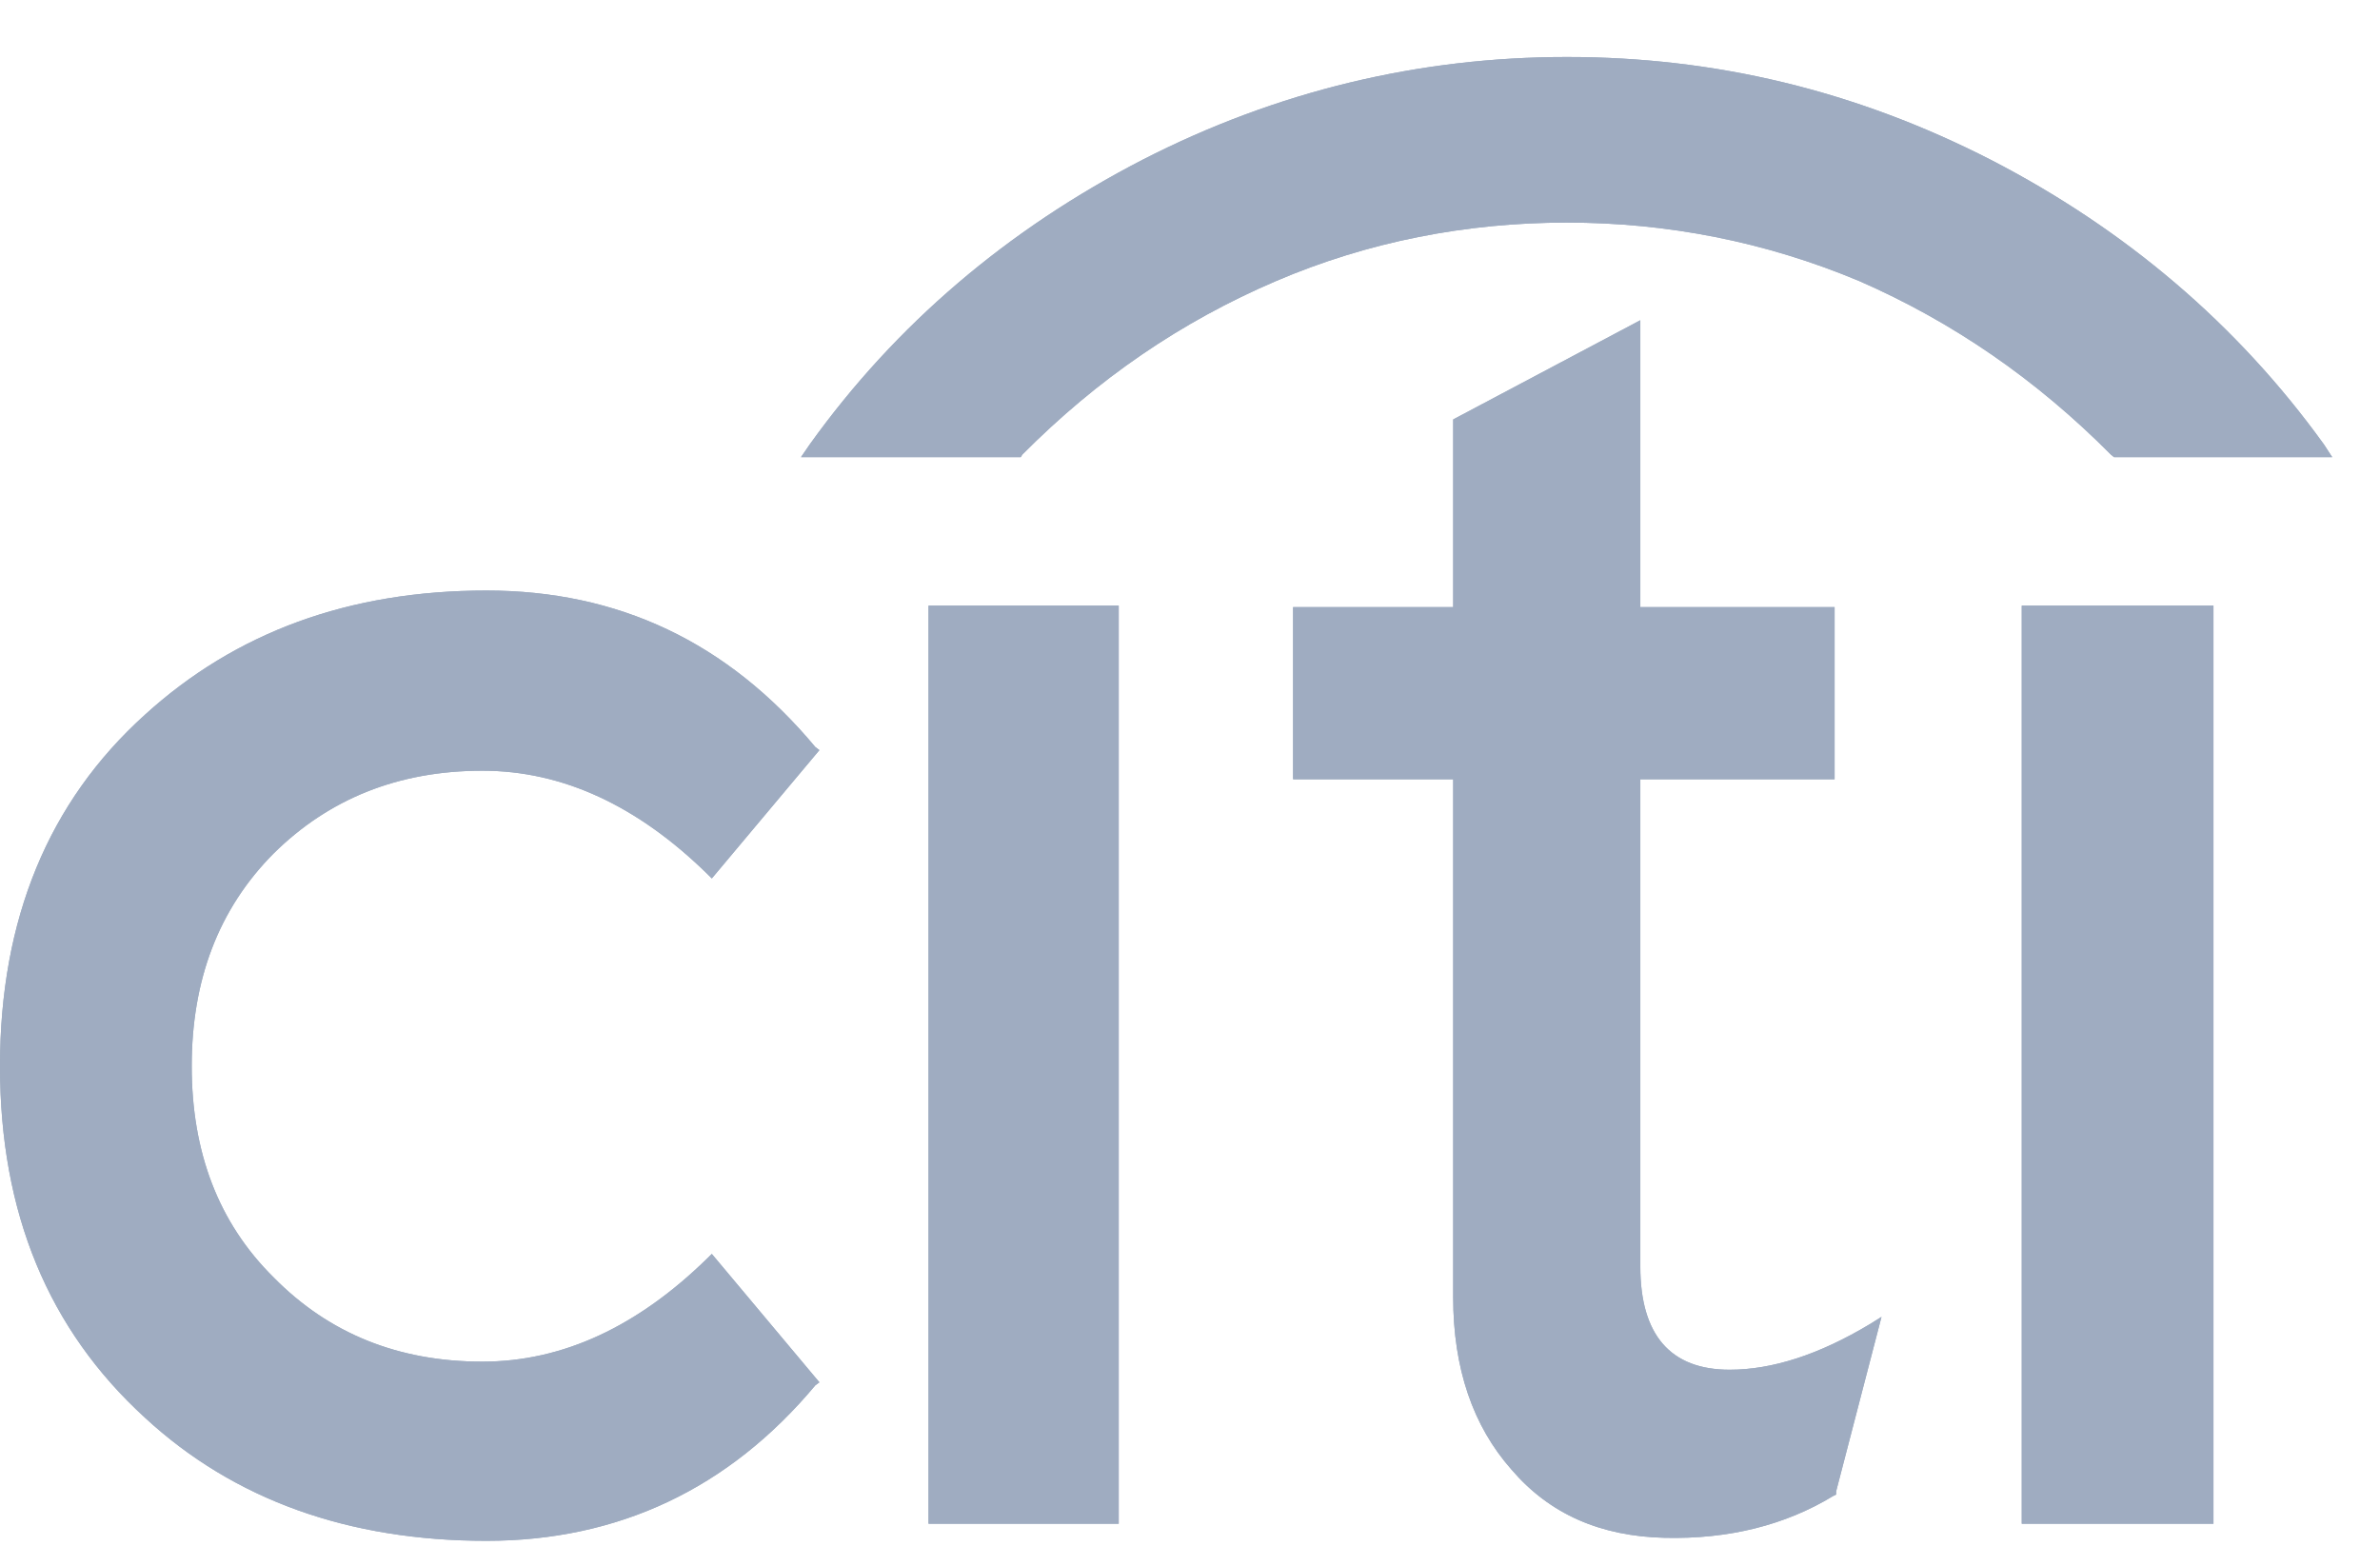 <svg width="38" height="25" viewBox="0 0 38 25" fill="none" xmlns="http://www.w3.org/2000/svg">
<g opacity="0.4">
<path fill-rule="evenodd" clip-rule="evenodd" d="M17.862 9.67H14.825V24.329H17.862V9.67ZM20.646 9.694V12.443H23.202V20.713C23.202 21.854 23.52 22.77 24.13 23.461C24.741 24.177 25.555 24.53 26.581 24.554C27.598 24.578 28.502 24.353 29.268 23.887L29.316 23.863V23.814L30.041 21.026L29.862 21.138C29.048 21.628 28.299 21.87 27.615 21.87C26.671 21.87 26.19 21.315 26.19 20.222V12.443H29.292V9.694H26.19V5.113L23.202 6.697V9.694H20.646ZM35.341 9.67H32.28V24.329H35.341V9.67ZM13.083 11.977L13.018 11.928C11.617 10.249 9.867 9.429 7.767 9.429C5.569 9.429 3.761 10.096 2.312 11.414C0.773 12.804 0 14.677 0 17.024C0 19.37 0.773 21.227 2.312 22.634C3.737 23.951 5.569 24.602 7.767 24.602C9.867 24.602 11.634 23.775 13.018 22.119L13.083 22.071L11.365 20.021L11.3 20.085C10.185 21.178 8.988 21.741 7.702 21.741C6.358 21.741 5.251 21.291 4.372 20.399C3.484 19.523 3.061 18.39 3.061 17.023C3.061 15.657 3.484 14.516 4.372 13.624C5.251 12.756 6.358 12.306 7.702 12.306C8.988 12.306 10.185 12.868 11.3 13.961L11.365 14.026L13.083 11.977Z" fill="#0E3063"/>
<path fill-rule="evenodd" clip-rule="evenodd" d="M16.322 7.259C17.519 6.054 18.854 5.137 20.377 4.486C21.842 3.86 23.405 3.554 25.017 3.554C26.621 3.554 28.184 3.859 29.682 4.486C31.172 5.137 32.507 6.054 33.704 7.259L33.753 7.299H37.237L37.107 7.099C35.723 5.178 33.932 3.659 31.783 2.55C29.633 1.449 27.394 0.91 25.017 0.91C22.665 0.91 20.393 1.449 18.244 2.55C16.094 3.659 14.303 5.177 12.927 7.098L12.789 7.299H16.298L16.322 7.259Z" fill="#0E3063"/>
<path fill-rule="evenodd" clip-rule="evenodd" d="M17.862 9.67H14.825V24.329H17.862V9.67ZM20.646 9.694V12.443H23.202V20.713C23.202 21.854 23.52 22.77 24.13 23.461C24.741 24.177 25.555 24.53 26.581 24.554C27.598 24.578 28.502 24.353 29.268 23.887L29.316 23.863V23.814L30.041 21.026L29.862 21.138C29.048 21.628 28.299 21.87 27.615 21.87C26.671 21.87 26.19 21.315 26.19 20.222V12.443H29.292V9.694H26.19V5.113L23.202 6.697V9.694H20.646ZM35.341 9.67H32.28V24.329H35.341V9.67ZM13.083 11.977L13.018 11.928C11.617 10.249 9.867 9.429 7.767 9.429C5.569 9.429 3.761 10.096 2.312 11.414C0.773 12.804 0 14.677 0 17.024C0 19.37 0.773 21.227 2.312 22.634C3.737 23.951 5.569 24.602 7.767 24.602C9.867 24.602 11.634 23.775 13.018 22.119L13.083 22.071L11.365 20.021L11.3 20.085C10.185 21.178 8.988 21.741 7.702 21.741C6.358 21.741 5.251 21.291 4.372 20.399C3.484 19.523 3.061 18.39 3.061 17.023C3.061 15.657 3.484 14.516 4.372 13.624C5.251 12.756 6.358 12.306 7.702 12.306C8.988 12.306 10.185 12.868 11.3 13.961L11.365 14.026L13.083 11.977Z" fill="#0E3063"/>
<path fill-rule="evenodd" clip-rule="evenodd" d="M16.322 7.259C17.519 6.054 18.854 5.137 20.377 4.486C21.842 3.86 23.405 3.554 25.017 3.554C26.621 3.554 28.184 3.859 29.682 4.486C31.172 5.137 32.507 6.054 33.704 7.259L33.753 7.299H37.237L37.107 7.099C35.723 5.178 33.932 3.659 31.783 2.55C29.633 1.449 27.394 0.91 25.017 0.91C22.665 0.91 20.393 1.449 18.244 2.55C16.094 3.659 14.303 5.177 12.927 7.098L12.789 7.299H16.298L16.322 7.259Z" fill="#0E3063"/>
</g>
</svg>
